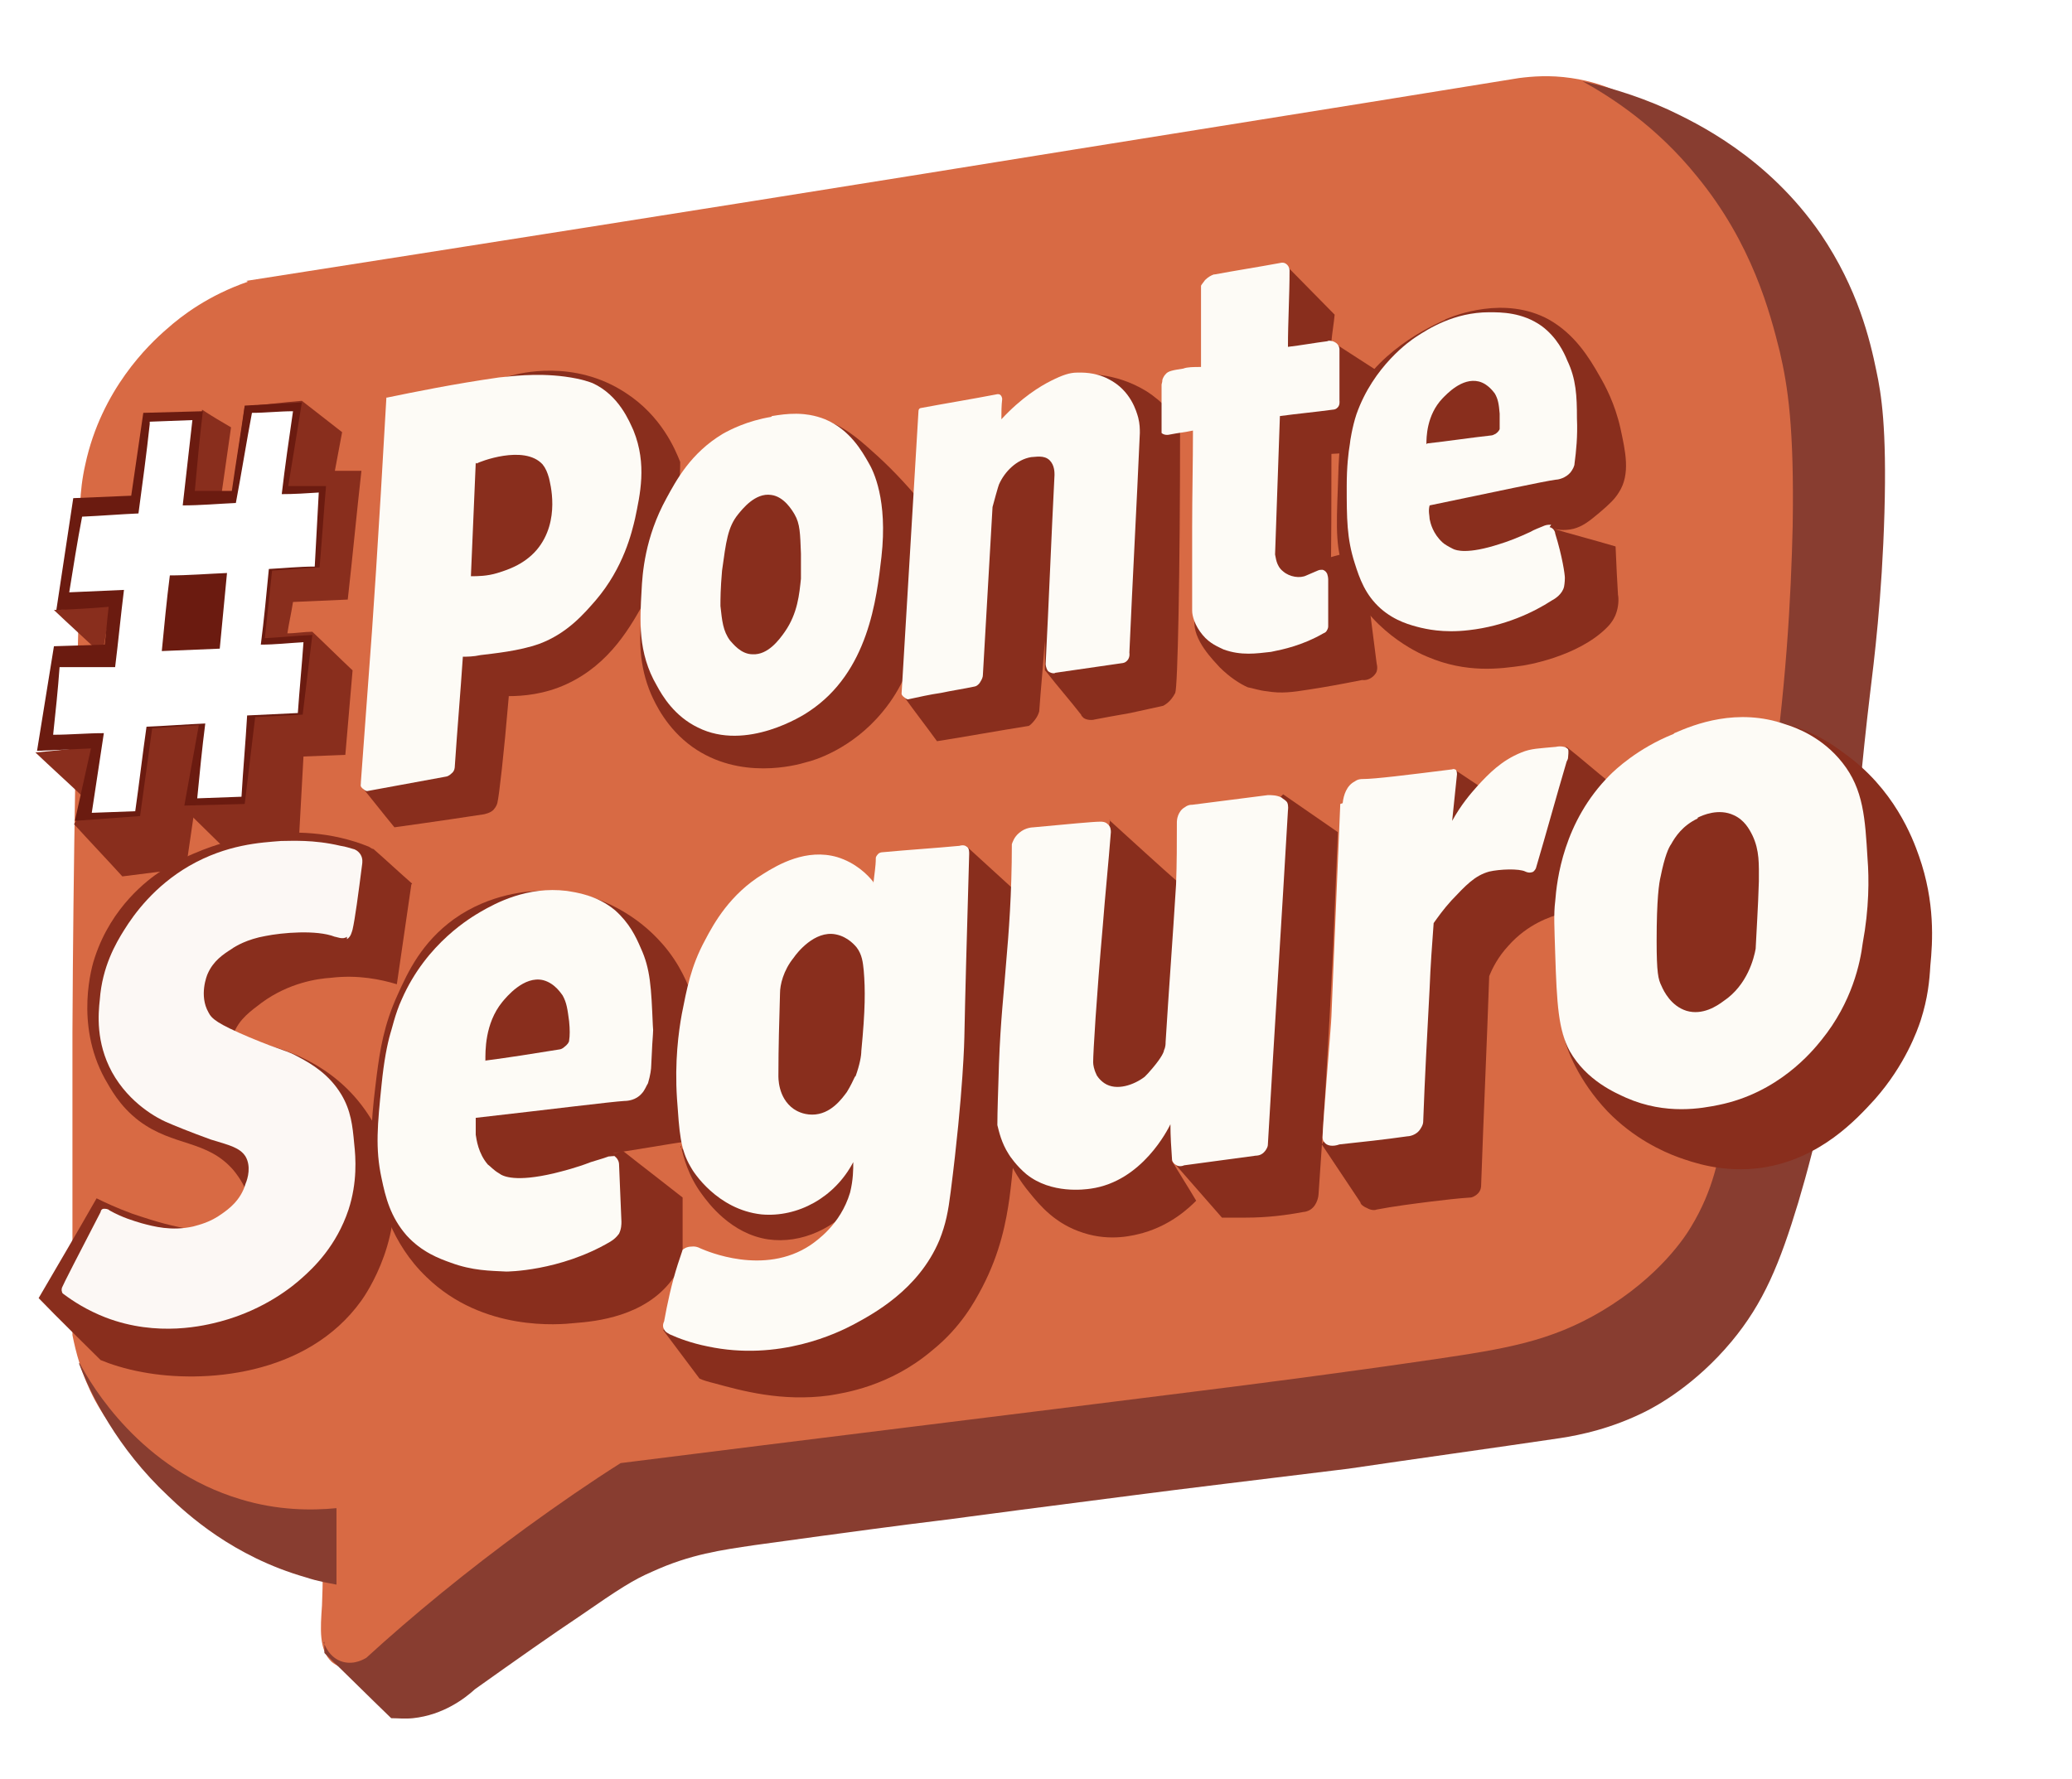 <svg xmlns="http://www.w3.org/2000/svg" xmlns:xlink="http://www.w3.org/1999/xlink" id="logos" viewBox="0 0 257.4 221.1"><defs><style>      .st0 {        fill: #fdfbf6;      }      .st1 {        fill: #d86a44;      }      .st2 {        fill: #883d30;      }      .st3 {        fill: #fff;      }      .st4 {        fill: none;      }      .st5 {        clip-path: url(#clippath-1);      }      .st6 {        fill: #892e1d;      }      .st7 {        fill: #fcf8f5;      }      .st8 {        fill: #6b1b10;      }      .st9 {        clip-path: url(#clippath);      }    </style><clipPath id="clippath"><ellipse class="st4" cx="215.9" cy="43.3" rx="32" ry="30.8"></ellipse></clipPath><clipPath id="clippath-1"><rect class="st4" x="178.9" y="7.5" width="74.1" height="71.6"></rect></clipPath></defs><path class="st1" d="M30.8,35c-4.9,1.7-8.2,4.2-10.1,5.9-2.2,1.9-8.1,7.5-10.1,16.8-.8,3.5-.7,6.6-.6,8.5-.5,20.4-.9,41-1,62,0,12.7,0,25.2,0,37.7.4,2,1.1,4.9,2.8,8.1,4,7.3,10.2,10.6,12.6,11.8,4,1.9,7.7,2.5,10.5,2.6h5.1c.2,4.7.1,8.5,0,11.1-.2,2.9-.4,5.5,1.2,7,1.2,1,2.8,1,2.9,1,1.8,0,3-1,3.3-1.3,9.6-7.5,19.2-15,28.8-22.5.2-.2.5-.3.8-.5.5-.2.9-.3,1.3-.4,32-4,63.9-8,95.9-12.1,6.6-.8,11.9-1.8,15.7-2.5,2.7-.5,4.1-.9,5.7-1.5.9-.4,5.7-2.2,10.4-6.8,1.7-1.7,6.6-6.7,8.8-14.8.5-1.7.7-3.2.9-4.3,5.1-35,8.5-61.1,9.3-70,.3-2.9.6-7.2.3-12.7-.3-5.7-1.1-10.1-1.5-11.9-1.3-6.5-3.1-15-9.2-23.3-4-5.5-7.9-8.2-9-8.9-2.1-1.4-5.5-3.6-10.4-4.3-2.7-.4-4.9-.2-6.5,0-24.6,4-49.3,7.9-74,11.9-28,4.5-56,8.9-84.1,13.3Z"></path><path class="st2" d="M9.8,169.4c1.5,3.9,4.7,10.5,11.1,16.5,2.3,2.2,8,7.5,17.1,10.1,1.5.5,2.8.7,3.8.9v-9.5c-3.1.3-7.3.3-11.9-1.1-12.4-3.7-18.5-14.1-20-16.9Z"></path><path class="st2" d="M40.3,204v1.4c2.8,2.7,5.5,5.4,8.3,8.1.8,0,1.7.1,2.7,0,3.8-.4,6.5-2.5,7.7-3.6,5.2-3.7,9.6-6.8,12.9-9,5.2-3.6,6.8-4.6,9.1-5.6,4.8-2.2,8.7-2.7,12.7-3.3,12.3-1.7,18.4-2.5,22.5-3,3.4-.4-.3,0,24.6-3.2,6.1-.8,15.3-1.9,26.7-3.3,8.8-1.3,17.5-2.5,26.3-3.8,2.6-.4,6.4-1.2,10.6-3.3,1.4-.7,6.2-3.3,10.7-8.7,4-4.8,6-9.7,8.3-17.3,2.2-7.4,4.7-17.7,6.1-30.6.8-13.9,1.9-25,2.8-32.5.5-4.1,1.5-12,1.8-22.6.3-10.6-.4-14.8-1-17.6-.8-3.9-2.3-10.2-6.9-17-6.6-9.6-15.4-13.8-19-15.5-4.2-1.9-8-2.9-10.6-3.5,3.6,2,9.2,5.6,14.2,11.8,6.9,8.4,9.1,17,10.3,21.8,1,4.3,1.8,9.4,1.6,21.7-.2,8.6-.8,20.6-3,34.9-2.1,16.4-4.2,30.2-5.7,40.6-.4,2.6-1.1,6.9-3.9,11.5-.7,1.2-3.9,6.2-11.1,10.5-6.4,3.8-12,4.7-20.8,6-11.6,1.7-21.7,3-29.7,4-23.8,3-47.6,5.9-71.4,8.9-3.8,2.4-7.7,5.1-11.7,8-7.4,5.4-14.1,10.9-19.9,16.2-.2.1-1.4.9-2.9.5-1.8-.5-2.3-2.3-2.4-2.4Z"></path><g class="st9"><g class="st5"><image width="156" height="151" transform="translate(178.5 7.1) scale(.5)"></image></g></g><g><path class="st6" d="M9.1,102.3c2,2.2,4.1,4.4,6.1,6.6l7.9-1,2.7-18.5c-2.8,0-5.5.2-8.3.3-2.8,4.2-5.6,8.5-8.3,12.7Z"></path><path class="st6" d="M4.4,93.5c2,1.9,4,3.7,6,5.6.4-2.1.8-4.2,1.1-6.3-2.4.2-4.7.5-7.1.7Z"></path><path class="st6" d="M24.3,88.8c-.5,3.8-1,7.7-1.6,11.5l5.5,5.4,8.9-.8.6-10.9,5.2-.2c.3-3.5.6-7,.9-10.5-1.7-1.6-3.3-3.2-5-4.8-1,0-2.1.2-3.1.2.2-1.3.5-2.6.7-3.9l6.8-.3c.6-5.3,1.1-10.7,1.7-16h-3.3c.3-1.6.6-3.2.9-4.8l-5-3.9c-2.4.2-4.7.5-7.1.7-.5,3.7-1.1,7.4-1.6,11.1-.4,0-.9,0-1.3-.1.4-2.8.8-5.6,1.2-8.4-1.2-.7-2.4-1.4-3.6-2.2-.6,5.5-1.3,11.1-1.9,16.6.3,7.1.7,14.2,1,21.2Z"></path><path class="st6" d="M6.7,75.8c2,1.9,4,3.7,6,5.6l1.1-6.3c-2.4.2-4.7.5-7.1.7Z"></path></g><g><path class="st6" d="M51.2,109.8c-1.6-1.4-3.2-2.9-4.8-4.3-.1,0-.3-.1-.6-.3-9.4-3.8-18.8-.3-20.6.4-1.5.6-3.2,1.3-5.3,2.7-1.5,1-6,4.3-8.1,10.6-.4,1.1-2.5,8.3,1.2,15.1.7,1.2,1.8,3.4,4.3,5.3,4.3,3.2,8.4,2.3,11.7,6.1.9,1.1,1.4,2.1,1.7,2.8.2-.5.5-1.3.7-2.4.6-3.5-.9-5.3-2.1-10.8-1-4.5-.5-5.8-.3-6.5.7-1.9,2.2-2.9,3.5-3.9,3.4-2.5,7-3,8.6-3.1,3.4-.4,6.2.2,8.2.8.6-4.1,1.2-8.3,1.8-12.4Z"></path><path class="st6" d="M31.6,129.5c2,.4,8.7,1.8,13.3,7.8,2.3,3,3.2,5.9,3.5,7.1,2.3,8.9-3,16.5-3.5,17.2-6.8,9.5-19.8,10.3-27.2,8.9-2.2-.4-4-1-5.2-1.5-2.6-2.6-5.2-5.1-7.7-7.7,2.4-4.1,4.8-8.2,7.2-12.4,1,.5,2.5,1.2,4.4,1.9,2.4.8,8.9,3.1,12.3,1.6,4.4-2,6.1-11.5,3-22.9Z"></path></g><path class="st6" d="M73,111.3c1.9.6,5.9,2.1,9.3,6,2.2,2.5,3.2,5.1,3.8,6.7v17.7c-3.3.5-6.7,1.1-10,1.6.5,0,.9-.2,1.4-.2,2.4,1.9,4.9,3.8,7.3,5.7v8c-.2.6-.6,1.3-1.3,2.2-3.4,4.6-9.5,5.2-12.1,5.4-1.9.2-11.4,1.1-18.4-5.7-4.5-4.3-5.7-9.6-6.2-12.1-1.1-4.9-.5-8.8,0-13,.4-3.1.9-6.3,2.6-10,1.3-2.9,3-6.5,7-9.4,4.5-3.2,9.3-3.5,10.9-3.5,2.4,0,4.3.3,5.7.6Z"></path><path class="st6" d="M63.2,86.5c1.7,0,4.4-.2,7.2-1.5,5.4-2.5,8-7.2,9.9-10.7,3.4-6.4,4.2-12.7,4.2-16.9-.6-1.5-2.3-5.7-6.8-8.6-6.4-4.2-13.2-2.4-14.3-2.1-2.9.7-5.9,1.4-8.8,2.1-3.3,16.3-6.5,32.5-9.8,48.8,1.4,1.7,2.8,3.5,4.2,5.2,0,0,5.8-.8,11-1.6.1,0,1.1-.2,1.4-.7,0,0,0,0,0,0,0,0,.3-.3.4-.8.2-.8.8-6,1.4-13.1Z"></path><path class="st6" d="M100,51.5c.7.1,1.8.4,3,.9,1.8.7,3.2,1.7,5.5,3.8,1.7,1.5,3.8,3.6,6.1,6.4-.3,6-.7,11.9-1,17.9-.4,1.7-1.4,4.9-4,8-3.8,4.6-8.5,6-9.4,6.2-1.3.4-8.3,2.3-14.2-1.9-3.2-2.3-4.6-5.4-5.1-6.5-1.6-3.7-1.4-7.1-1.3-8.7,0-2.1.4-12.3,8.5-19.8,4.4-4.1,9.2-5.7,11.8-6.3Z"></path><path class="st6" d="M112.4,86.7c1.3,1.8,2.7,3.6,4,5.4,3.8-.6,7.6-1.3,11.4-1.9.2-.1.5-.4.8-.8.3-.4.4-.7.5-1,.2-2.9.5-5.8.7-8.8,0,1.2,0,2.4,0,3.6,0,.1.1.2.2.3,1.4,1.8,2.9,3.5,4.3,5.3,0,.1.2.3.3.4.4.3,1.1.3,1.4.2,1.1-.2,2.6-.5,4.4-.8,1.4-.3,2.7-.6,4.1-.9.2-.1.5-.3.8-.6,0,0,.4-.4.7-1,.3-.8.6-14.5.6-33.3-.7-1.1-2-2.8-4.2-4.2-3.9-2.4-7.8-2.2-9.1-2-5.4,3.6-8.4,7.5-10.1,10.3-2.6,4.3-3.1,7.5-5.9,16.2-1.9,5.7-3.6,10.4-4.8,13.5Z"></path><g><path class="st6" d="M159.6,32.8l6.2,6.3c-.1,1.1-.3,2.2-.4,3.3,2.2,1.4,4.3,2.8,6.5,4.2-.4,3.2-.8,6.3-1.2,9.5-1.8.1-3.5.2-5.3.3,0,5.5,0,10.9-.1,16.4-2.9,0-5.8,0-8.7,0-.2-7.6,0-15.9,1-24.9.5-5.4,1.3-10.4,2.1-15.2Z"></path><path class="st6" d="M158.2,71.5c1.8-.7,3.2-1.2,4.2-1.5,1.2-.3,1.9-.5,4.5-1.2.8-.2,1.5-.4,2.3-.6.6,4.7,1.2,9.4,1.8,14.1,0,.2.2.6,0,1.2-.3.6-1,1.1-1.8,1-2.5.5-4.7.9-6.7,1.2-1.9.3-3.3.5-5.1.2-1-.1-1.8-.4-2.4-.5-.9-.4-2.2-1.2-3.5-2.5-.7-.8-3.4-3.4-3.1-5.9.3-2.8,4.3-5.5,9.9-5.6Z"></path></g><path class="st6" d="M179.6,39.7c-3.2,1.4-9.9,5-12.3,11.8-.9,2.6-1,5.3-1.1,9-.2,5.3-.3,7.9,1,11,2.6,6.8,9.1,9.7,10.1,10.1,4.9,2.1,9.1,1.5,11.9,1.1,0,0,6.8-1,10.5-4.8.7-.7,1-1.5,1-1.5.4-1,.4-2,.3-2.5-.1-1.6-.2-3.6-.3-6-2.7-.8-5.4-1.5-8.1-2.3.6.2,1.7.4,2.9.1,1.1-.3,1.9-.9,3.2-2,1.3-1.1,1.9-1.7,2.4-2.5,1.5-2.3.8-5.2.2-8-.7-3.1-1.9-5.3-2.6-6.5-1.3-2.3-3.1-5.2-6.3-7-5.5-3-11.7-.5-12.9,0Z"></path><path class="st6" d="M137.8,101.9c3,2.7,6,5.5,9.1,8.2v20.9c-.7,3.7-3.8,6.2-6.8,6.1-3.7,0-7.3-4.1-6.4-9,1.4-8.7,2.8-17.5,4.2-26.2Z"></path><path class="st6" d="M124,140.1c.4,2,1.4,5.1,3.9,8.1,1.3,1.6,3.2,3.9,6.7,5,3.4,1.1,6.3.3,7.4,0,3.5-1,5.7-3.1,6.6-4-1-1.7-2.1-3.4-3.1-5.1,2.1,2.4,4.2,4.8,6.3,7.2,1,0,1.9,0,3,0,2.6,0,5-.3,7.1-.7.2,0,.6-.1.9-.3.9-.6,1-1.8,1-1.9.7-9.9,1.3-20,1.8-30.3.2-4.9.4-9.8.6-14.7-2.3-1.6-4.5-3.1-6.8-4.7-2.4,2.5-4.7,4.9-7.1,7.4-2.1,9.8-4.3,19.5-6.4,29.3-.8.6-1.8,1.2-2.8,1.8-7.2,4-14.7,3.6-19.2,2.9Z"></path><path class="st6" d="M164.2,142.2c1.6,2.4,3.2,4.8,4.8,7.2,0,.2.3.5.8.7.5.3,1,.3,1.2.2,2.1-.4,4.4-.7,6.8-1,1.7-.2,3.3-.4,4.9-.5.1,0,.5-.1.9-.5.4-.4.4-.9.4-1.1.3-8.6.7-17.2,1-25.9.4-1,1.1-2.4,2.4-3.8,2.4-2.7,5.2-3.6,6.6-4,2.1-5.4,4.1-10.8,6.2-16.1-1.9-1.5-3.7-3.1-5.6-4.6-3.4,1.8-6.8,3.5-10.2,5.3-1.2-.8-2.4-1.6-3.6-2.4-1,.9-2,1.9-3,2.8-.8,5.8-2.1,12.4-4.2,19.5-2.7,9.4-6,17.4-9.2,23.9Z"></path><path class="st6" d="M218.7,89.4c5.2.5,8.7,2.9,10.4,4.2,6.2,4.4,8.5,10.5,9.3,12.8,2,5.7,1.7,10.6,1.4,13.6-.1,1.8-.3,4-1.2,6.8-.4,1.2-1.9,5.5-5.7,9.8-2.2,2.4-6.7,7.4-14,8.5-4.9.7-8.7-.7-10.4-1.3-1.9-.7-5.5-2.3-8.8-5.7-3.7-3.9-5.1-7.9-5.3-8.9-1.8-5.7.3-12.5,4.5-25.8,1.5-4.9,2.1-5.9,2.8-7,3.8-5.2,10.9-7.5,17-6.9Z"></path><g><path class="st6" d="M108.1,121.9c-.7.6-1.6,1.6-2.4,3-.5.9-1.1,2.4-1.5,7.3-.1,1.6-.2,3.8-.2,6.4-.9.7-3.1,2.5-5.2,1.9-2.9-.8-3.6-5.6-4-8.6-.5-3.5-1.6-11.3,3.3-15.4,2-1.6,6-3.6,8.5-1.6,1.7,1.3,2.3,4.2,1.5,7Z"></path><path class="st6" d="M120,105.1c2.3,2.1,4.6,4.2,6.9,6.3,0,2.5.3,23.8-1.5,37.5-.4,2.8-1.1,6.7-3.4,11.1-.9,1.7-2.6,4.9-6.2,7.8-5.3,4.5-11,5.3-12.8,5.6-5.9.8-10.9-.6-14.2-1.5-.8-.2-1.5-.4-1.9-.6-1.5-2-3-4-4.5-6,1.4-2.1,2.7-4.1,4.1-6.2,1.7.8,6.4,2.6,12.3,1.3,8-1.7,12-8,12.7-9.2,1.5-13.1,3-26.2,4.5-39.3,1.3-2.3,2.6-4.5,4-6.8Z"></path><path class="st6" d="M84.6,142.4c.3,1.4.9,3.7,2.6,6,.8,1.1,3.6,4.9,8.2,5.6,4.2.6,8.5-1.4,11.4-5.1,1.2-4.7.6-6.1,0-6.4-1.8-1.1-5.3,4.5-10.8,5.2-4.6.6-8.8-2.6-11.5-5.2Z"></path></g><g><path class="st8" d="M16.2,61.6l-7.1.3-2.1,13.9c2.2-.1,4.3-.2,6.5-.4-.2,1.6-.3,3.2-.5,4.7l-6.3.2-2.1,13,6.7-.3-2,9,8.1-.6,1.5-10.9,5.8-.4-1.8,10,7.5-.2,1.3-10.8,5.9-.3,1.2-9.9c-2,.1-4,.3-5.9.4.3-2.8.6-5.6.9-8.4,2-.1,3.9-.3,5.9-.4.3-3.4.5-6.7.8-10.1h-4.7c0,.1,1.7-10.4,1.7-10.4l-7.1.4c-.5,3.5-1.1,7.1-1.6,10.6h-4.6c.3-3.3.6-6.6,1-9.9l-7.4.2-1.5,10.3Z"></path><path class="st3" d="M18.6,52.4l5.3-.2c-.4,3.5-.8,7-1.2,10.6,2.2,0,4.4-.2,6.6-.3.7-3.7,1.3-7.5,2-11.2,1.7,0,3.4-.2,5.1-.2-.5,3.4-1,6.9-1.4,10.3,1.5,0,3.1-.1,4.6-.2l-.5,9.2c-1.9,0-3.8.2-5.7.3-.3,3.1-.6,6.3-1,9.4,1.8,0,3.5-.2,5.3-.3-.2,2.9-.5,5.9-.7,8.8-2.1.1-4.2.2-6.3.3-.2,3.4-.5,6.7-.7,10.1l-5.5.2c.3-3.1.6-6.2,1-9.3-2.4.1-4.9.3-7.3.4-.5,3.5-.9,7-1.4,10.5l-5.4.2c.5-3.3,1-6.6,1.5-9.9-2.1,0-4.2.2-6.3.2.3-2.8.6-5.6.8-8.4,2.3,0,4.6,0,6.9,0,.4-3.2.7-6.4,1.1-9.6-2.3.1-4.6.2-6.8.3.5-3.1,1-6.3,1.6-9.4,2.3-.1,4.7-.3,7-.4.5-3.7,1-7.4,1.4-11.1Z"></path></g><path class="st0" d="M192.7,65.2c-.3,0-.5,0-.8.1-.7.3-1.3.5-1.8.8-1.5.7-2.8,1.2-3.8,1.5-4,1.3-5.4.8-5.8.6-.6-.3-1.1-.6-1.3-.8-1.2-1.1-1.5-2.4-1.6-2.9,0-.4-.2-1,0-1.7,8.2-1.7,14.2-3,15.7-3.2.3,0,1.2-.2,1.8-.9.3-.4.5-.8.5-1.1.2-1.5.4-3.4.3-5.6,0-2.8-.1-4.9-1.2-7.2-.4-1-1.3-2.9-3.2-4.3-2.4-1.7-5-1.7-6.5-1.7-4.4,0-7.6,2.1-9,3-.8.5-5.4,3.7-7.5,9.7-.5,1.5-.8,3.4-.8,3.6-.2,1.2-.4,2.9-.4,5.3,0,4,0,6.5,1,9.6.6,1.9,1.3,3.9,3.2,5.6,1.8,1.6,3.8,2.1,5,2.4.5.1,2.7.7,6,.3,4.4-.5,8-2.2,10.3-3.7.4-.2,1.3-.8,1.5-1.7,0,0,0,0,0,0,0,0,.1-.5.1-1.1,0-.4-.3-2.6-1.2-5.5,0-.2-.2-.7-.7-.8Z"></path><path class="st8" d="M21,71.5c2.4,0,4.8-.2,7.2-.3-.3,3.1-.6,6.3-.9,9.4l-7.2.3c.3-3.1.6-6.3,1-9.4Z"></path><path class="st0" d="M48,49.4c-1,17.7-1.7,28.2-2.2,34.6-.1,1.5-1,13.6-1,13.6,0,.1.1.3.4.5.1.1.3.2.4.2,3.3-.6,6.5-1.2,9.8-1.8.1,0,.4-.1.7-.4.4-.3.4-.8.4-.9.3-4.5.7-9.1,1-13.6.5,0,1.3,0,2.2-.2,1.6-.2,4.8-.5,7.3-1.4,3.5-1.3,5.6-3.8,7-5.4,3.5-4.1,4.5-8.5,4.9-10.2.6-2.9,1.5-6.7-.2-10.9-.5-1.1-1.8-4.4-5.1-5.9-.3-.1-1.2-.5-3.4-.8-3.8-.5-6.9,0-8.2.1-5.6.8-10.5,1.8-13.9,2.5Z"></path><path class="st6" d="M59.1,57.5c-.2,4.7-.4,9.4-.6,14.1.8,0,2,0,3.3-.4.9-.3,3.2-.9,4.9-2.9,3-3.6,1.6-8.4,1.5-8.9-.2-.7-.4-1.2-.8-1.7-2.3-2.5-7.9-.3-8.2-.1Z"></path><path class="st0" d="M95.8,51.8c-3,.5-5.1,1.6-6,2.1-4,2.4-5.8,5.8-7,8-2.7,4.9-3,9.4-3.1,11.5-.2,3.6-.5,7.7,1.9,11.8.7,1.3,2.2,3.8,5.1,5.2,6,3,13.1-1.5,13.8-2,7.4-4.9,8.4-14,9-19.2.8-7.1-1-10.7-1.6-11.7-.8-1.4-2.3-4.1-5.4-5.4-2.5-1-4.8-.7-6.6-.4Z"></path><path class="st0" d="M114.2,50.8c-.1.1-.1.3-.1.3-.7,11.7-1.4,23.4-2.1,35.1,0,.1.1.3.4.5.1.1.3.2.4.2,1.4-.3,2.7-.6,4.1-.8,1.4-.3,2.8-.5,4.2-.8.1,0,.5-.2.7-.6.2-.3.3-.6.3-.8,0,0,1.2-20.9,1.2-20.9h0c.7-2.6.8-2.8.8-2.8.7-1.6,2.2-3.1,4-3.4.5,0,1.6-.3,2.3.4.6.6.6,1.5.6,1.8-.4,7.8-.7,15.7-1.1,23.5,0,0,0,.5.3.9.4.3.8.3.9.2,2.8-.4,5.5-.8,8.3-1.2,0,0,.4,0,.7-.4.3-.4.2-.9.2-.9.4-9.1.9-18.2,1.3-27.3,0-.5,0-1.1-.2-1.9-.2-.7-.9-3.4-3.7-4.8-1.7-.9-3.4-.8-3.9-.8-.9,0-1.8.3-3.2,1-1.4.7-3.7,2.1-6.2,4.8,0-.8,0-1.7.1-2.5,0,0,0-.3-.2-.5-.2-.2-.5-.1-.5-.1-3.1.6-6.2,1.1-9.4,1.7,0,0-.1,0-.2.1Z"></path><path class="st0" d="M150.8,34.1c-.3.1-.7.3-1.1.7-.2.3-.4.5-.5.7,0,3.4,0,6.7,0,10.1-.9,0-1.7,0-2.2.2-1.3.2-1.9.3-2.2.7-.3.3-.4.7-.4.7,0,.3-.1.5-.1.6,0,1.9,0,3.8,0,5.7,0,.2,0,.3,0,.3.2.2.6.3,1,.2,1-.2,2-.3,2.9-.5,0,4-.1,8-.1,12,0,3.5,0,7,0,10.4,0,.6.3,1.8,1.3,3,.9,1.1,2,1.5,2.6,1.8,2.2.8,4.1.5,5.9.3,1.5-.3,3.9-.8,6.5-2.3,0,0,.3-.1.4-.3.2-.3.2-.5.2-.6,0-3,0-5.2,0-5.8,0,0,0-.3-.1-.6,0-.1-.2-.5-.6-.6-.2,0-.4,0-.6.1-.5.2-.9.4-1.4.6-.8.4-2.1.2-2.9-.5-.9-.7-.9-1.8-1-2.1.2-5.7.4-11.4.6-17.2,2.2-.3,4.4-.5,6.6-.8,0,0,.3,0,.5-.2.4-.3.3-.9.3-.9,0-2.1,0-4.2,0-6.4,0,0,0-.6-.6-.9-.4-.2-.8-.2-.9-.1-1.6.2-3.2.5-4.9.7,0-3.2.2-6.3.2-9.5,0,0,0-.4-.3-.7-.3-.3-.6-.3-1-.2-2.7.5-5.3.9-8,1.4Z"></path><path class="st6" d="M99.5,71.9c-.2,1.9-.4,4.3-2,6.6-.7,1-2.1,2.9-4,2.8-1.5,0-2.5-1.4-2.8-1.7-.9-1.2-1-2.5-1.2-4.3,0-.9,0-2.1.2-4.4.5-3.6.7-5.4,2-7,.5-.6,2.1-2.7,4.1-2.4,1.6.2,2.6,1.9,2.9,2.4.7,1.2.7,2.4.8,4.9,0,1.2,0,2.1,0,3.2Z"></path><path class="st6" d="M177.2,55.2c0-.8,0-3.6,2-5.7.5-.5,2.4-2.6,4.5-2.1,1.2.3,1.9,1.4,2,1.5.4.7.5,1.3.6,2.5,0,.8,0,1.4,0,1.9,0,.1-.2.4-.5.6-.2.1-.4.2-.5.2-2.7.3-5.3.7-8,1Z"></path><path class="st7" d="M43.1,116.7c.5-.3.6-.9.7-1.2.3-1.3.7-4.3,1.2-8.2,0-.1.1-.6-.2-1.1-.3-.5-.8-.7-.9-.7-.4-.1-.9-.3-1.6-.4-3.4-.8-6.1-.6-7.4-.6-2.5.2-6.7.4-11.4,3.1-4.3,2.5-6.8,5.9-8.1,8-1,1.6-2.7,4.5-3,8.6-.2,1.8-.5,5.3,1.5,9,2.2,4,5.8,5.8,6.7,6.2.9.4,3.1,1.3,5.6,2.2,2.3.7,3.6,1,4.3,2.1.7,1.2.3,2.7,0,3.4-.6,2.1-2.2,3.2-2.9,3.7-1.5,1.1-2.9,1.4-3.6,1.6-2.7.6-4.9,0-6.4-.4-1-.3-2.4-.7-4-1.6-.2-.2-.5-.2-.7-.2-.3,0-.4.3-.4.4-2.7,5.2-4.7,9.1-4.8,9.4,0,0-.1.3,0,.5,0,.2.2.3.2.3,1.2.9,2.9,2,5.2,2.9,6.5,2.5,12.4,1,14.3.5,5.6-1.5,9.1-4.5,10-5.3,1.6-1.4,4.4-4.1,5.9-8.6,1.1-3.4.9-6.4.7-8.2-.2-2.2-.4-4.1-1.6-6.1-1.5-2.5-3.7-3.8-5.2-4.6-1.8-1-1.9-.7-6.2-2.5-4-1.7-4.7-2.3-5.1-3.1-1.2-2.1-.2-4.6-.1-4.8.7-1.6,1.9-2.4,3-3.1.4-.3,1.9-1.2,4.2-1.6,2-.4,6.3-.8,8.6.1.2,0,1,.4,1.5,0Z"></path><path class="st0" d="M76.5,143.7c-.3-.1-.6,0-.9,0-.8.3-1.6.5-2.2.7-1.8.7-3.4,1.1-4.6,1.4-4.7,1.1-6.3.4-6.8,0-.7-.4-1.1-.9-1.4-1.1-1.2-1.4-1.4-3.1-1.5-3.7,0-.5,0-1.2,0-2.1,9.7-1.1,16.8-2,18.5-2.1.4,0,1.4-.1,2.1-.9.4-.4.6-1,.8-1.3.3-1,.4-1.8.4-2.2.2-4.7.3-3.9.2-5-.2-4.7-.3-7-1.5-9.6-.6-1.4-1.4-3.1-3.2-4.7-2.3-1.9-4.8-2.2-6-2.4-4.9-.6-8.8,1.5-10.7,2.6-1,.6-6.7,3.8-9.8,10.9-.8,1.7-1.3,4-1.4,4.2-.4,1.4-.8,3.4-1.1,6.4-.5,4.9-.8,7.9,0,11.6.5,2.4,1.1,4.8,3.1,7.1,1.9,2.1,4.1,2.9,5.5,3.4,2.7,1,4.9,1,6.9,1.1,0,0,6.6,0,12.9-3.7.5-.3.8-.6,1.1-1,.3-.6.3-1.2.3-1.5-.1-2.4-.2-4.8-.3-7.2,0-.2-.2-.8-.7-1Z"></path><path class="st6" d="M60.3,131.8c0-1.1-.1-4.6,2.1-7.3.5-.6,2.7-3.3,5.1-2.7,1.5.4,2.3,1.8,2.4,1.9.5.9.6,1.7.8,3.2.1,1,.1,1.8,0,2.4,0,.2-.2.5-.6.8-.2.2-.5.3-.6.3-3.1.5-6.2,1-9.3,1.4Z"></path><path class="st0" d="M108.5,109.6c-.7-.9-2.2-2.4-4.5-3.1-3.8-1.1-7.3.9-9.2,2.1-4.1,2.5-6.1,6.1-7.2,8.2-1.8,3.3-2.3,6.2-2.9,9.2-.4,2.2-.9,5.9-.6,10.5.3,4.2.4,6.3,1.7,8.5.3.6,3.3,5.3,8.8,5.9,4.5.4,9.1-2.1,11.4-6.5,0,.9,0,2.2-.4,3.8-1.2,4-4.2,6-4.9,6.5-5.8,3.9-13,.7-13.5.5-.1,0-.6-.4-1.3-.3-.6,0-1,.3-1.1.4-.2.6-.4,1.2-.6,1.8-.8,2.5-1.3,4.9-1.7,7.1,0,0-.3.5,0,1,.2.4.6.5.7.6,1.1.5,2.7,1.1,4.7,1.5,8.9,1.9,16.2-1.7,18.1-2.7,2.4-1.3,8.1-4.3,10.7-10.5.8-2,1.1-3.6,1.4-6,1.6-12.5,1.7-19.2,1.7-19.2.1-5.1.3-12.5.6-22.8,0-.3,0-.7-.3-.9-.4-.3-.9-.1-.9-.1-3.2.3-6.4.5-9.6.8,0,0-.3,0-.5.2-.2.2-.3.4-.3.5,0,1.1-.2,2.1-.3,3.2Z"></path><path class="st6" d="M106.2,133.8c-.2.4-.5,1.1-1,1.9-.6.8-2,2.8-4.3,2.8-1.2,0-2-.5-2.3-.7-2-1.4-1.9-4-1.9-4.2,0-3.4.1-6.8.2-10.2,0-1,.4-2.8,1.7-4.4.4-.6,2.6-3.4,5.2-2.9,1.6.3,2.5,1.5,2.6,1.6.7.9.8,1.9.9,2.9.2,2.4.2,4.8-.3,10,0,.6-.2,1.7-.7,3.1Z"></path><path class="st0" d="M128.5,102.8c-.2,0-1.1,0-1.9.7-.6.5-.8,1.1-.9,1.4,0,6.2-.4,11.2-.7,14.6-.3,4-.7,7.2-.9,12.7-.1,3.2-.2,5.9-.2,7.6.2.8.5,2.2,1.4,3.6.1.2,1,1.5,2.2,2.5,3.1,2.5,7.3,1.9,8,1.8,6.4-.9,9.6-7.4,9.9-8,0,1.5.1,3,.2,4.4,0,.1.1.4.4.6.5.4,1.1.1,1.1.1,3-.4,5.9-.8,8.9-1.2.1,0,.6,0,1-.4.4-.4.5-.8.5-.9.8-13.9,1.7-27.7,2.5-41.6,0,0,.1-.6-.1-1-.2-.3-.5-.4-.7-.6-.6-.3-1.2-.3-1.7-.3-3.1.4-6.3.8-9.4,1.2-.2,0-.5,0-.9.3-.9.5-1,1.6-1,1.8,0,2.6,0,5.2-.1,7.8-.4,6.5-.9,13.1-1.3,19.6,0,.2,0,.6-.2,1,0,.2-.3.9-1.4,2.2-.5.6-.7.8-1,1.1-1.3,1-3.5,1.8-5,.8-.6-.4-1-1-1-1.1-.3-.6-.4-1.2-.4-1.5,0-1.2.4-7.9,1.2-17,.3-3.9.7-7.7,1-11.6,0-.2,0-.7-.4-1-.3-.3-.7-.3-.9-.3-.9,0-4,.3-8.3.7Z"></path><path class="st0" d="M166.5,99.9c-.9,21.2-1.1,26.4-1.1,26.4,0,0,0,0,0,0,0,.7-1.1,13.6-1.1,15,0,.1,0,.4.2.6.3.5,1.1.6,1.9.3,2.8-.3,5.6-.6,8.4-1,.2,0,1.2-.1,1.7-1,.2-.3.3-.6.3-.8.2-5.5.5-11,.8-16.6.1-2.7.3-5.4.5-8.1.5-.7,1.2-1.7,2.2-2.8,1.8-1.9,2.9-3.1,4.7-3.6,1.3-.3,3.7-.4,4.5,0,0,0,.4.2.7.1.3,0,.5-.3.6-.5,1.3-4.4,2.5-8.8,3.8-13.2,0-.1.2-.3.2-.6,0-.2.1-.7,0-1-.3-.4-1.1-.4-1.5-.3-2.1.2-3.1.2-4.3.7-2.5,1-4.1,2.7-5.4,4.1-.9,1-2.1,2.4-3.2,4.4.1-.9.2-1.9.3-2.9.1-1,.2-1.9.3-2.9,0,0,0-.3-.1-.5-.1-.1-.3-.2-.5-.1-5.6.7-9.6,1.2-11.1,1.2-.2,0-.6,0-1,.3-1,.5-1.4,1.7-1.5,2.7Z"></path><path class="st0" d="M207.9,91.2c-4.5,1.8-7.3,4.5-7.9,5.1-5.8,5.8-6.6,13.1-6.8,15.7-.2,1.6-.1,3.2,0,6.5.2,6.3.4,9.5,1.8,12.1,2.1,3.7,5.7,5.2,7,5.8,5,2.2,9.5,1.3,11.5.9,7.4-1.5,11.6-6.6,12.8-8.1,3.8-4.7,4.8-9.6,5.1-12,.8-4.3.8-8,.6-10.5-.3-5-.5-8.6-3.1-11.9-2.5-3.2-5.8-4.4-7.1-4.8-6-2.1-11.3,0-13.8,1.1Z"></path><path class="st6" d="M210.9,101.7c-1.9.9-2.8,2.3-3.3,3.2-.3.4-.8,1.5-1.3,4-.2.8-.5,2.8-.5,8,0,4,.2,4.8.6,5.6.3.7,1.2,2.5,3.1,3.1,2,.6,3.8-.6,4.6-1.2,3-2,3.8-5.4,4-6.5.1-2.2.3-5,.4-8.4,0-2.1.1-3.8-.8-5.7-.4-.8-1-1.9-2.3-2.5-1.9-.9-3.9,0-4.5.3Z"></path></svg>